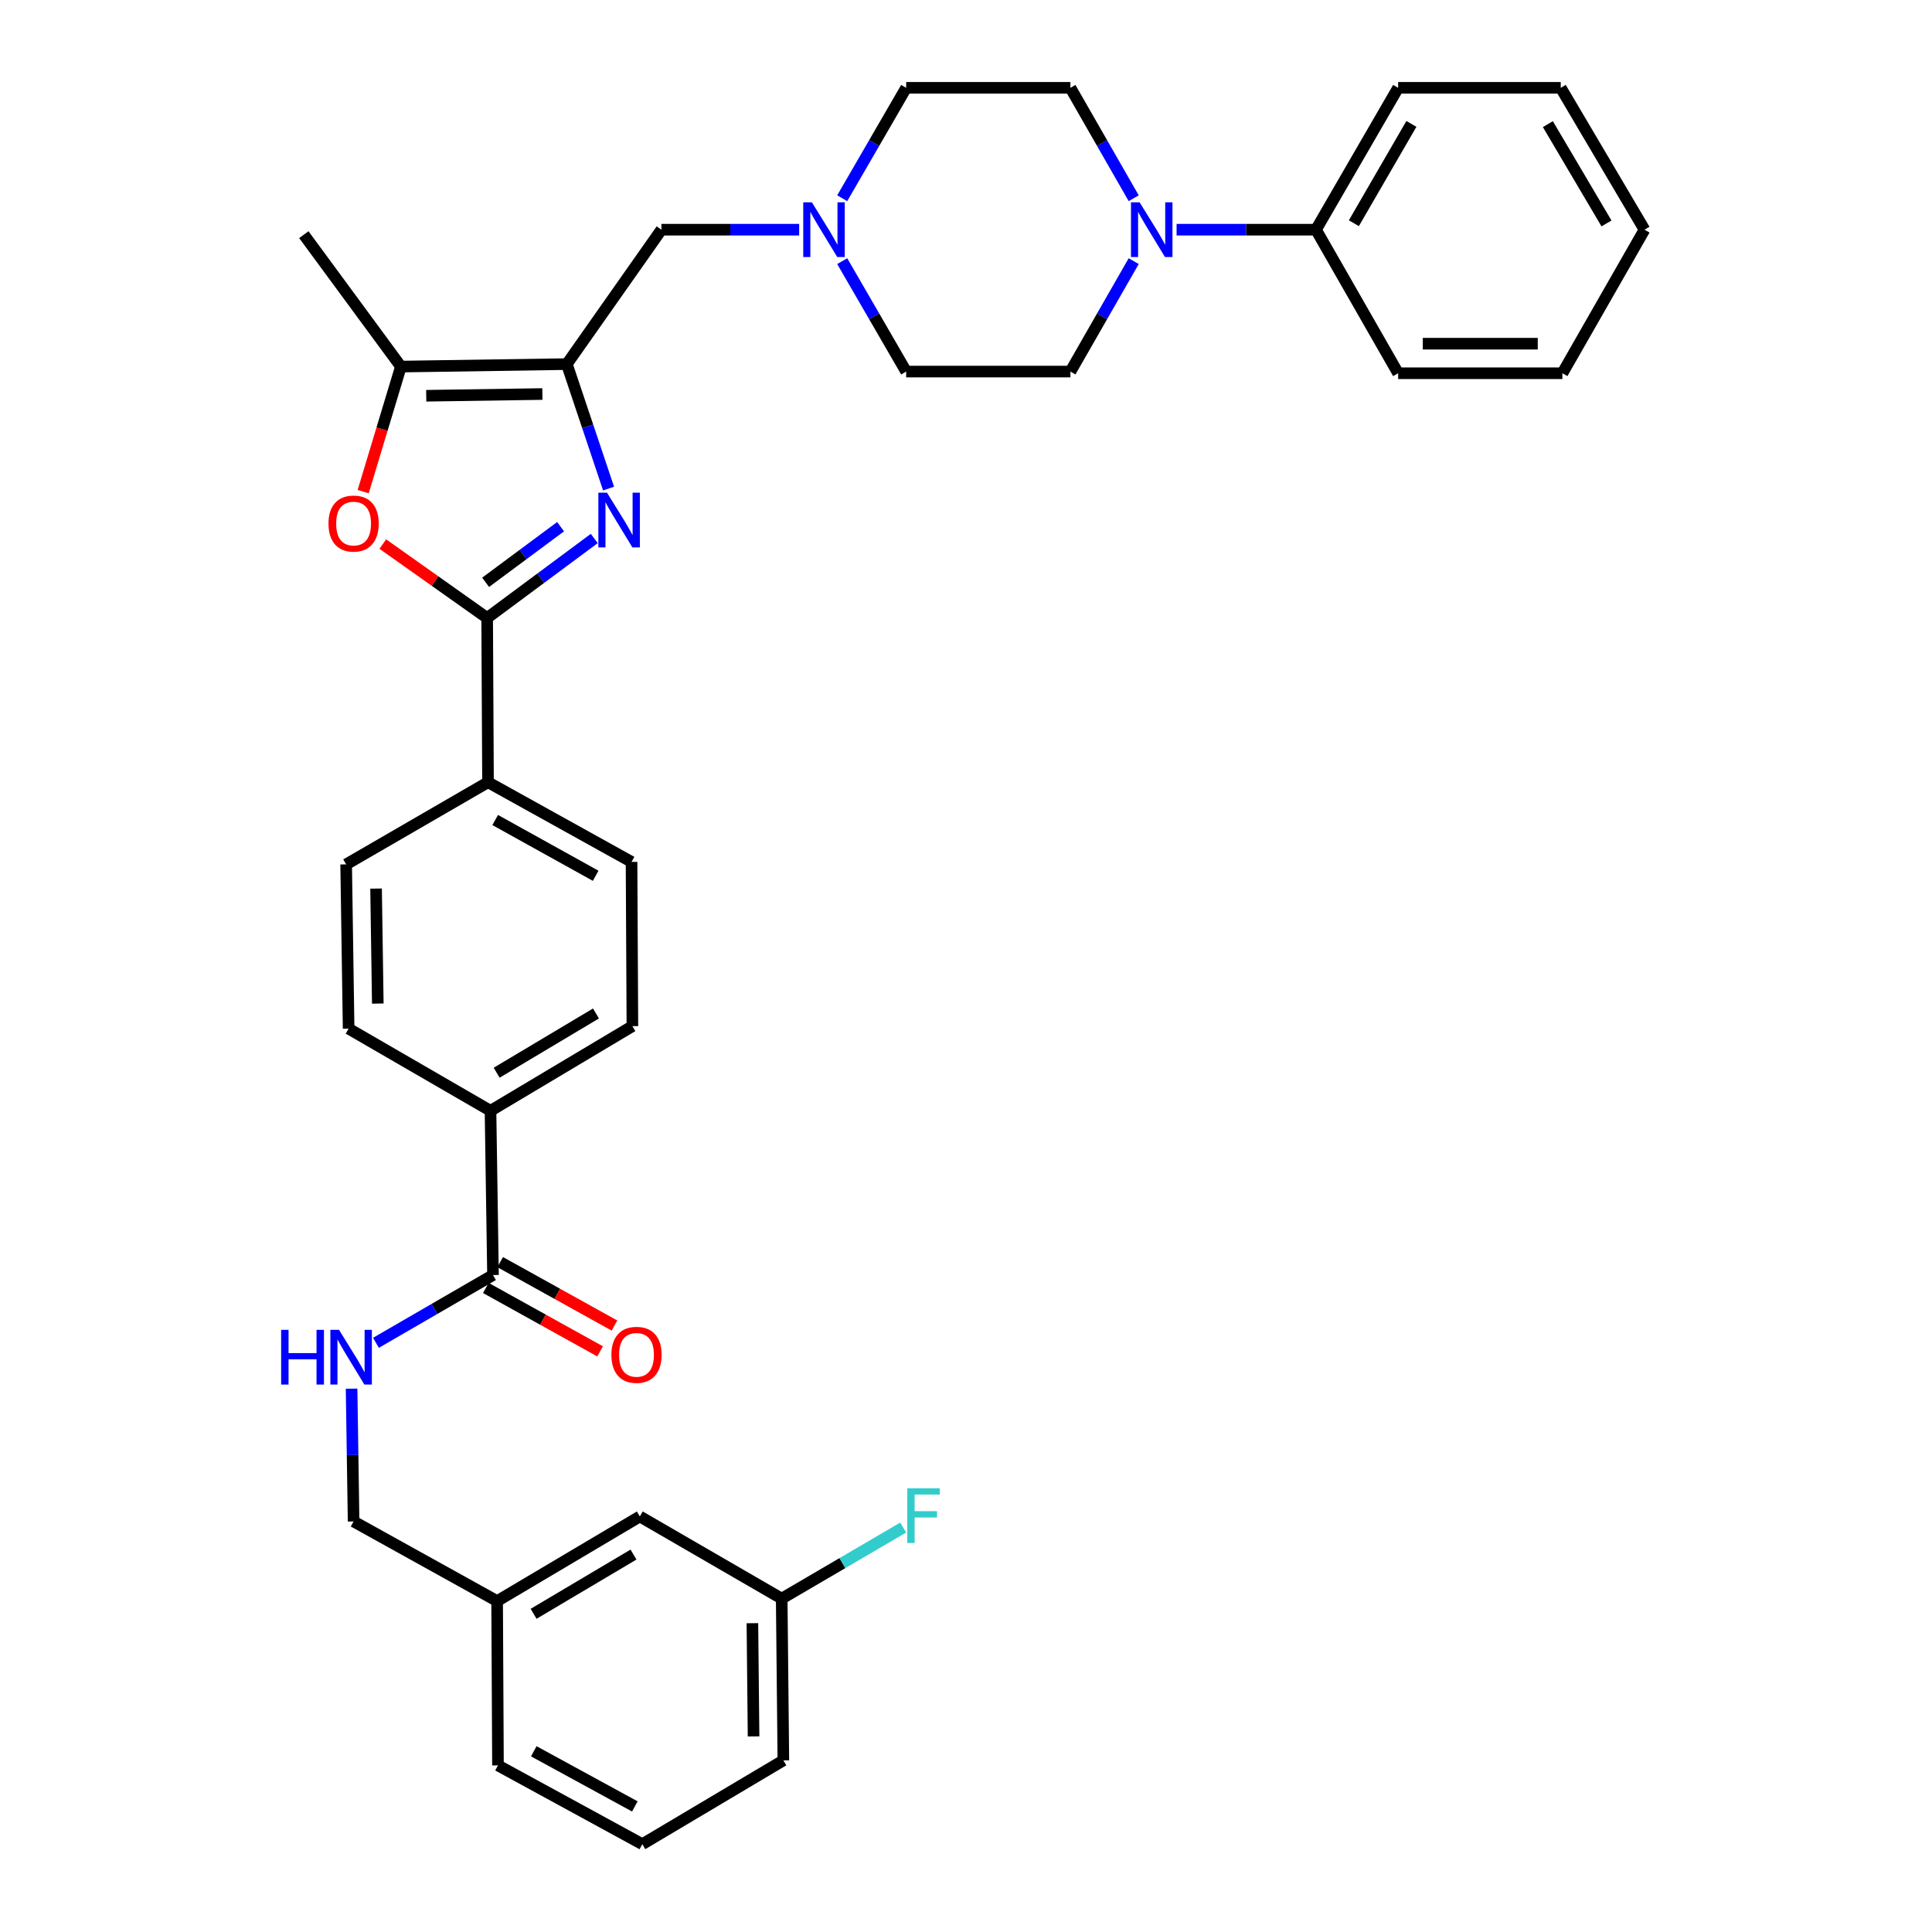 <?xml version='1.0' encoding='iso-8859-1'?>
<svg version='1.1' baseProfile='full'
              xmlns='http://www.w3.org/2000/svg'
                      xmlns:rdkit='http://www.rdkit.org/xml'
                      xmlns:xlink='http://www.w3.org/1999/xlink'
                  xml:space='preserve'
width='1000px' height='1000px' viewBox='0 0 1000 1000'>
<!-- END OF HEADER -->
<rect style='opacity:1.0;fill:#FFFFFF;stroke:none' width='1000' height='1000' x='0' y='0'> </rect>
<path class='bond-0' d='M 314.99,252.887 L 304.189,220.674' style='fill:none;fill-rule:evenodd;stroke:#0000FF;stroke-width:6px;stroke-linecap:butt;stroke-linejoin:miter;stroke-opacity:1' />
<path class='bond-0' d='M 304.189,220.674 L 293.388,188.461' style='fill:none;fill-rule:evenodd;stroke:#000000;stroke-width:6px;stroke-linecap:butt;stroke-linejoin:miter;stroke-opacity:1' />
<path class='bond-1' d='M 307.586,278.724 L 279.869,299.292' style='fill:none;fill-rule:evenodd;stroke:#0000FF;stroke-width:6px;stroke-linecap:butt;stroke-linejoin:miter;stroke-opacity:1' />
<path class='bond-1' d='M 279.869,299.292 L 252.152,319.861' style='fill:none;fill-rule:evenodd;stroke:#000000;stroke-width:6px;stroke-linecap:butt;stroke-linejoin:miter;stroke-opacity:1' />
<path class='bond-1' d='M 290.156,272.612 L 270.754,287.01' style='fill:none;fill-rule:evenodd;stroke:#0000FF;stroke-width:6px;stroke-linecap:butt;stroke-linejoin:miter;stroke-opacity:1' />
<path class='bond-1' d='M 270.754,287.01 L 251.352,301.408' style='fill:none;fill-rule:evenodd;stroke:#000000;stroke-width:6px;stroke-linecap:butt;stroke-linejoin:miter;stroke-opacity:1' />
<path class='bond-3' d='M 293.388,188.461 L 207.508,189.744' style='fill:none;fill-rule:evenodd;stroke:#000000;stroke-width:6px;stroke-linecap:butt;stroke-linejoin:miter;stroke-opacity:1' />
<path class='bond-3' d='M 280.735,203.947 L 220.619,204.845' style='fill:none;fill-rule:evenodd;stroke:#000000;stroke-width:6px;stroke-linecap:butt;stroke-linejoin:miter;stroke-opacity:1' />
<path class='bond-7' d='M 293.388,188.461 L 342.34,118.887' style='fill:none;fill-rule:evenodd;stroke:#000000;stroke-width:6px;stroke-linecap:butt;stroke-linejoin:miter;stroke-opacity:1' />
<path class='bond-2' d='M 252.152,319.861 L 225.144,300.737' style='fill:none;fill-rule:evenodd;stroke:#000000;stroke-width:6px;stroke-linecap:butt;stroke-linejoin:miter;stroke-opacity:1' />
<path class='bond-2' d='M 225.144,300.737 L 198.137,281.614' style='fill:none;fill-rule:evenodd;stroke:#FF0000;stroke-width:6px;stroke-linecap:butt;stroke-linejoin:miter;stroke-opacity:1' />
<path class='bond-8' d='M 252.152,319.861 L 252.594,404.883' style='fill:none;fill-rule:evenodd;stroke:#000000;stroke-width:6px;stroke-linecap:butt;stroke-linejoin:miter;stroke-opacity:1' />
<path class='bond-35' d='M 187.979,254.469 L 197.744,222.107' style='fill:none;fill-rule:evenodd;stroke:#FF0000;stroke-width:6px;stroke-linecap:butt;stroke-linejoin:miter;stroke-opacity:1' />
<path class='bond-35' d='M 197.744,222.107 L 207.508,189.744' style='fill:none;fill-rule:evenodd;stroke:#000000;stroke-width:6px;stroke-linecap:butt;stroke-linejoin:miter;stroke-opacity:1' />
<path class='bond-26' d='M 207.508,189.744 L 157.264,121.461' style='fill:none;fill-rule:evenodd;stroke:#000000;stroke-width:6px;stroke-linecap:butt;stroke-linejoin:miter;stroke-opacity:1' />
<path class='bond-4' d='M 586.804,102.611 L 570.425,74.033' style='fill:none;fill-rule:evenodd;stroke:#0000FF;stroke-width:6px;stroke-linecap:butt;stroke-linejoin:miter;stroke-opacity:1' />
<path class='bond-4' d='M 570.425,74.033 L 554.046,45.455' style='fill:none;fill-rule:evenodd;stroke:#000000;stroke-width:6px;stroke-linecap:butt;stroke-linejoin:miter;stroke-opacity:1' />
<path class='bond-13' d='M 608.998,118.887 L 645.072,118.887' style='fill:none;fill-rule:evenodd;stroke:#0000FF;stroke-width:6px;stroke-linecap:butt;stroke-linejoin:miter;stroke-opacity:1' />
<path class='bond-13' d='M 645.072,118.887 L 681.147,118.887' style='fill:none;fill-rule:evenodd;stroke:#000000;stroke-width:6px;stroke-linecap:butt;stroke-linejoin:miter;stroke-opacity:1' />
<path class='bond-37' d='M 586.805,135.163 L 570.426,163.745' style='fill:none;fill-rule:evenodd;stroke:#0000FF;stroke-width:6px;stroke-linecap:butt;stroke-linejoin:miter;stroke-opacity:1' />
<path class='bond-37' d='M 570.426,163.745 L 554.046,192.327' style='fill:none;fill-rule:evenodd;stroke:#000000;stroke-width:6px;stroke-linecap:butt;stroke-linejoin:miter;stroke-opacity:1' />
<path class='bond-5' d='M 255.177,659.958 L 253.885,574.945' style='fill:none;fill-rule:evenodd;stroke:#000000;stroke-width:6px;stroke-linecap:butt;stroke-linejoin:miter;stroke-opacity:1' />
<path class='bond-9' d='M 255.177,659.958 L 224.887,677.499' style='fill:none;fill-rule:evenodd;stroke:#000000;stroke-width:6px;stroke-linecap:butt;stroke-linejoin:miter;stroke-opacity:1' />
<path class='bond-9' d='M 224.887,677.499 L 194.598,695.039' style='fill:none;fill-rule:evenodd;stroke:#0000FF;stroke-width:6px;stroke-linecap:butt;stroke-linejoin:miter;stroke-opacity:1' />
<path class='bond-14' d='M 251.466,666.645 L 281.041,683.058' style='fill:none;fill-rule:evenodd;stroke:#000000;stroke-width:6px;stroke-linecap:butt;stroke-linejoin:miter;stroke-opacity:1' />
<path class='bond-14' d='M 281.041,683.058 L 310.616,699.472' style='fill:none;fill-rule:evenodd;stroke:#FF0000;stroke-width:6px;stroke-linecap:butt;stroke-linejoin:miter;stroke-opacity:1' />
<path class='bond-14' d='M 258.888,653.272 L 288.463,669.685' style='fill:none;fill-rule:evenodd;stroke:#000000;stroke-width:6px;stroke-linecap:butt;stroke-linejoin:miter;stroke-opacity:1' />
<path class='bond-14' d='M 288.463,669.685 L 318.038,686.098' style='fill:none;fill-rule:evenodd;stroke:#FF0000;stroke-width:6px;stroke-linecap:butt;stroke-linejoin:miter;stroke-opacity:1' />
<path class='bond-6' d='M 413.652,118.887 L 377.996,118.887' style='fill:none;fill-rule:evenodd;stroke:#0000FF;stroke-width:6px;stroke-linecap:butt;stroke-linejoin:miter;stroke-opacity:1' />
<path class='bond-6' d='M 377.996,118.887 L 342.34,118.887' style='fill:none;fill-rule:evenodd;stroke:#000000;stroke-width:6px;stroke-linecap:butt;stroke-linejoin:miter;stroke-opacity:1' />
<path class='bond-19' d='M 435.926,135.168 L 452.48,163.748' style='fill:none;fill-rule:evenodd;stroke:#0000FF;stroke-width:6px;stroke-linecap:butt;stroke-linejoin:miter;stroke-opacity:1' />
<path class='bond-19' d='M 452.48,163.748 L 469.033,192.327' style='fill:none;fill-rule:evenodd;stroke:#000000;stroke-width:6px;stroke-linecap:butt;stroke-linejoin:miter;stroke-opacity:1' />
<path class='bond-20' d='M 435.927,102.605 L 452.48,74.03' style='fill:none;fill-rule:evenodd;stroke:#0000FF;stroke-width:6px;stroke-linecap:butt;stroke-linejoin:miter;stroke-opacity:1' />
<path class='bond-20' d='M 452.48,74.03 L 469.033,45.455' style='fill:none;fill-rule:evenodd;stroke:#000000;stroke-width:6px;stroke-linecap:butt;stroke-linejoin:miter;stroke-opacity:1' />
<path class='bond-15' d='M 252.594,404.883 L 326.884,446.12' style='fill:none;fill-rule:evenodd;stroke:#000000;stroke-width:6px;stroke-linecap:butt;stroke-linejoin:miter;stroke-opacity:1' />
<path class='bond-15' d='M 256.314,424.441 L 308.318,453.307' style='fill:none;fill-rule:evenodd;stroke:#000000;stroke-width:6px;stroke-linecap:butt;stroke-linejoin:miter;stroke-opacity:1' />
<path class='bond-16' d='M 252.594,404.883 L 179.17,447.403' style='fill:none;fill-rule:evenodd;stroke:#000000;stroke-width:6px;stroke-linecap:butt;stroke-linejoin:miter;stroke-opacity:1' />
<path class='bond-21' d='M 181.982,718.772 L 182.501,753.136' style='fill:none;fill-rule:evenodd;stroke:#0000FF;stroke-width:6px;stroke-linecap:butt;stroke-linejoin:miter;stroke-opacity:1' />
<path class='bond-21' d='M 182.501,753.136 L 183.019,787.5' style='fill:none;fill-rule:evenodd;stroke:#000000;stroke-width:6px;stroke-linecap:butt;stroke-linejoin:miter;stroke-opacity:1' />
<path class='bond-10' d='M 253.885,574.945 L 180.445,532.425' style='fill:none;fill-rule:evenodd;stroke:#000000;stroke-width:6px;stroke-linecap:butt;stroke-linejoin:miter;stroke-opacity:1' />
<path class='bond-36' d='M 253.885,574.945 L 327.326,531.133' style='fill:none;fill-rule:evenodd;stroke:#000000;stroke-width:6px;stroke-linecap:butt;stroke-linejoin:miter;stroke-opacity:1' />
<path class='bond-36' d='M 257.066,555.238 L 308.474,524.57' style='fill:none;fill-rule:evenodd;stroke:#000000;stroke-width:6px;stroke-linecap:butt;stroke-linejoin:miter;stroke-opacity:1' />
<path class='bond-11' d='M 554.046,192.327 L 469.033,192.327' style='fill:none;fill-rule:evenodd;stroke:#000000;stroke-width:6px;stroke-linecap:butt;stroke-linejoin:miter;stroke-opacity:1' />
<path class='bond-12' d='M 554.046,45.455 L 469.033,45.455' style='fill:none;fill-rule:evenodd;stroke:#000000;stroke-width:6px;stroke-linecap:butt;stroke-linejoin:miter;stroke-opacity:1' />
<path class='bond-28' d='M 681.147,118.887 L 723.675,45.455' style='fill:none;fill-rule:evenodd;stroke:#000000;stroke-width:6px;stroke-linecap:butt;stroke-linejoin:miter;stroke-opacity:1' />
<path class='bond-28' d='M 700.761,115.537 L 730.531,64.135' style='fill:none;fill-rule:evenodd;stroke:#000000;stroke-width:6px;stroke-linecap:butt;stroke-linejoin:miter;stroke-opacity:1' />
<path class='bond-29' d='M 681.147,118.887 L 723.675,193.194' style='fill:none;fill-rule:evenodd;stroke:#000000;stroke-width:6px;stroke-linecap:butt;stroke-linejoin:miter;stroke-opacity:1' />
<path class='bond-18' d='M 326.884,446.12 L 327.326,531.133' style='fill:none;fill-rule:evenodd;stroke:#000000;stroke-width:6px;stroke-linecap:butt;stroke-linejoin:miter;stroke-opacity:1' />
<path class='bond-17' d='M 179.17,447.403 L 180.445,532.425' style='fill:none;fill-rule:evenodd;stroke:#000000;stroke-width:6px;stroke-linecap:butt;stroke-linejoin:miter;stroke-opacity:1' />
<path class='bond-17' d='M 194.654,459.927 L 195.547,519.442' style='fill:none;fill-rule:evenodd;stroke:#000000;stroke-width:6px;stroke-linecap:butt;stroke-linejoin:miter;stroke-opacity:1' />
<path class='bond-24' d='M 183.019,787.5 L 257.31,828.72' style='fill:none;fill-rule:evenodd;stroke:#000000;stroke-width:6px;stroke-linecap:butt;stroke-linejoin:miter;stroke-opacity:1' />
<path class='bond-22' d='M 331.175,784.917 L 257.31,828.72' style='fill:none;fill-rule:evenodd;stroke:#000000;stroke-width:6px;stroke-linecap:butt;stroke-linejoin:miter;stroke-opacity:1' />
<path class='bond-22' d='M 327.897,804.643 L 276.191,835.305' style='fill:none;fill-rule:evenodd;stroke:#000000;stroke-width:6px;stroke-linecap:butt;stroke-linejoin:miter;stroke-opacity:1' />
<path class='bond-23' d='M 331.175,784.917 L 404.607,827.445' style='fill:none;fill-rule:evenodd;stroke:#000000;stroke-width:6px;stroke-linecap:butt;stroke-linejoin:miter;stroke-opacity:1' />
<path class='bond-25' d='M 404.607,827.445 L 436.046,809.054' style='fill:none;fill-rule:evenodd;stroke:#000000;stroke-width:6px;stroke-linecap:butt;stroke-linejoin:miter;stroke-opacity:1' />
<path class='bond-25' d='M 436.046,809.054 L 467.485,790.662' style='fill:none;fill-rule:evenodd;stroke:#33CCCC;stroke-width:6px;stroke-linecap:butt;stroke-linejoin:miter;stroke-opacity:1' />
<path class='bond-39' d='M 404.607,827.445 L 405.466,911.168' style='fill:none;fill-rule:evenodd;stroke:#000000;stroke-width:6px;stroke-linecap:butt;stroke-linejoin:miter;stroke-opacity:1' />
<path class='bond-39' d='M 389.442,840.16 L 390.043,898.766' style='fill:none;fill-rule:evenodd;stroke:#000000;stroke-width:6px;stroke-linecap:butt;stroke-linejoin:miter;stroke-opacity:1' />
<path class='bond-31' d='M 257.31,828.72 L 257.752,913.768' style='fill:none;fill-rule:evenodd;stroke:#000000;stroke-width:6px;stroke-linecap:butt;stroke-linejoin:miter;stroke-opacity:1' />
<path class='bond-27' d='M 332.475,954.545 L 257.752,913.768' style='fill:none;fill-rule:evenodd;stroke:#000000;stroke-width:6px;stroke-linecap:butt;stroke-linejoin:miter;stroke-opacity:1' />
<path class='bond-27' d='M 328.593,935.003 L 276.287,906.459' style='fill:none;fill-rule:evenodd;stroke:#000000;stroke-width:6px;stroke-linecap:butt;stroke-linejoin:miter;stroke-opacity:1' />
<path class='bond-30' d='M 332.475,954.545 L 405.466,911.168' style='fill:none;fill-rule:evenodd;stroke:#000000;stroke-width:6px;stroke-linecap:butt;stroke-linejoin:miter;stroke-opacity:1' />
<path class='bond-33' d='M 723.675,45.455 L 807.839,45.455' style='fill:none;fill-rule:evenodd;stroke:#000000;stroke-width:6px;stroke-linecap:butt;stroke-linejoin:miter;stroke-opacity:1' />
<path class='bond-32' d='M 723.675,193.194 L 808.688,193.194' style='fill:none;fill-rule:evenodd;stroke:#000000;stroke-width:6px;stroke-linecap:butt;stroke-linejoin:miter;stroke-opacity:1' />
<path class='bond-32' d='M 736.427,177.899 L 795.936,177.899' style='fill:none;fill-rule:evenodd;stroke:#000000;stroke-width:6px;stroke-linecap:butt;stroke-linejoin:miter;stroke-opacity:1' />
<path class='bond-34' d='M 808.688,193.194 L 851.191,118.887' style='fill:none;fill-rule:evenodd;stroke:#000000;stroke-width:6px;stroke-linecap:butt;stroke-linejoin:miter;stroke-opacity:1' />
<path class='bond-38' d='M 807.839,45.455 L 851.191,118.887' style='fill:none;fill-rule:evenodd;stroke:#000000;stroke-width:6px;stroke-linecap:butt;stroke-linejoin:miter;stroke-opacity:1' />
<path class='bond-38' d='M 801.171,64.245 L 831.517,115.648' style='fill:none;fill-rule:evenodd;stroke:#000000;stroke-width:6px;stroke-linecap:butt;stroke-linejoin:miter;stroke-opacity:1' />
<path  class='atom-0' d='M 314.192 255.015
L 323.472 270.015
Q 324.392 271.495, 325.872 274.175
Q 327.352 276.855, 327.432 277.015
L 327.432 255.015
L 331.192 255.015
L 331.192 283.335
L 327.312 283.335
L 317.352 266.935
Q 316.192 265.015, 314.952 262.815
Q 313.752 260.615, 313.392 259.935
L 313.392 283.335
L 309.712 283.335
L 309.712 255.015
L 314.192 255.015
' fill='#0000FF'/>
<path  class='atom-3' d='M 170.019 270.989
Q 170.019 264.189, 173.379 260.389
Q 176.739 256.589, 183.019 256.589
Q 189.299 256.589, 192.659 260.389
Q 196.019 264.189, 196.019 270.989
Q 196.019 277.869, 192.619 281.789
Q 189.219 285.669, 183.019 285.669
Q 176.779 285.669, 173.379 281.789
Q 170.019 277.909, 170.019 270.989
M 183.019 282.469
Q 187.339 282.469, 189.659 279.589
Q 192.019 276.669, 192.019 270.989
Q 192.019 265.429, 189.659 262.629
Q 187.339 259.789, 183.019 259.789
Q 178.699 259.789, 176.339 262.589
Q 174.019 265.389, 174.019 270.989
Q 174.019 276.709, 176.339 279.589
Q 178.699 282.469, 183.019 282.469
' fill='#FF0000'/>
<path  class='atom-5' d='M 589.873 104.727
L 599.153 119.727
Q 600.073 121.207, 601.553 123.887
Q 603.033 126.567, 603.113 126.727
L 603.113 104.727
L 606.873 104.727
L 606.873 133.047
L 602.993 133.047
L 593.033 116.647
Q 591.873 114.727, 590.633 112.527
Q 589.433 110.327, 589.073 109.647
L 589.073 133.047
L 585.393 133.047
L 585.393 104.727
L 589.873 104.727
' fill='#0000FF'/>
<path  class='atom-7' d='M 420.236 104.727
L 429.516 119.727
Q 430.436 121.207, 431.916 123.887
Q 433.396 126.567, 433.476 126.727
L 433.476 104.727
L 437.236 104.727
L 437.236 133.047
L 433.356 133.047
L 423.396 116.647
Q 422.236 114.727, 420.996 112.527
Q 419.796 110.327, 419.436 109.647
L 419.436 133.047
L 415.756 133.047
L 415.756 104.727
L 420.236 104.727
' fill='#0000FF'/>
<path  class='atom-10' d='M 145.516 688.327
L 149.356 688.327
L 149.356 700.367
L 163.836 700.367
L 163.836 688.327
L 167.676 688.327
L 167.676 716.647
L 163.836 716.647
L 163.836 703.567
L 149.356 703.567
L 149.356 716.647
L 145.516 716.647
L 145.516 688.327
' fill='#0000FF'/>
<path  class='atom-10' d='M 175.476 688.327
L 184.756 703.327
Q 185.676 704.807, 187.156 707.487
Q 188.636 710.167, 188.716 710.327
L 188.716 688.327
L 192.476 688.327
L 192.476 716.647
L 188.596 716.647
L 178.636 700.247
Q 177.476 698.327, 176.236 696.127
Q 175.036 693.927, 174.676 693.247
L 174.676 716.647
L 170.996 716.647
L 170.996 688.327
L 175.476 688.327
' fill='#0000FF'/>
<path  class='atom-15' d='M 316.45 701.258
Q 316.45 694.458, 319.81 690.658
Q 323.17 686.858, 329.45 686.858
Q 335.73 686.858, 339.09 690.658
Q 342.45 694.458, 342.45 701.258
Q 342.45 708.138, 339.05 712.058
Q 335.65 715.938, 329.45 715.938
Q 323.21 715.938, 319.81 712.058
Q 316.45 708.178, 316.45 701.258
M 329.45 712.738
Q 333.77 712.738, 336.09 709.858
Q 338.45 706.938, 338.45 701.258
Q 338.45 695.698, 336.09 692.898
Q 333.77 690.058, 329.45 690.058
Q 325.13 690.058, 322.77 692.858
Q 320.45 695.658, 320.45 701.258
Q 320.45 706.978, 322.77 709.858
Q 325.13 712.738, 329.45 712.738
' fill='#FF0000'/>
<path  class='atom-26' d='M 469.611 770.332
L 486.451 770.332
L 486.451 773.572
L 473.411 773.572
L 473.411 782.172
L 485.011 782.172
L 485.011 785.452
L 473.411 785.452
L 473.411 798.652
L 469.611 798.652
L 469.611 770.332
' fill='#33CCCC'/>
</svg>
